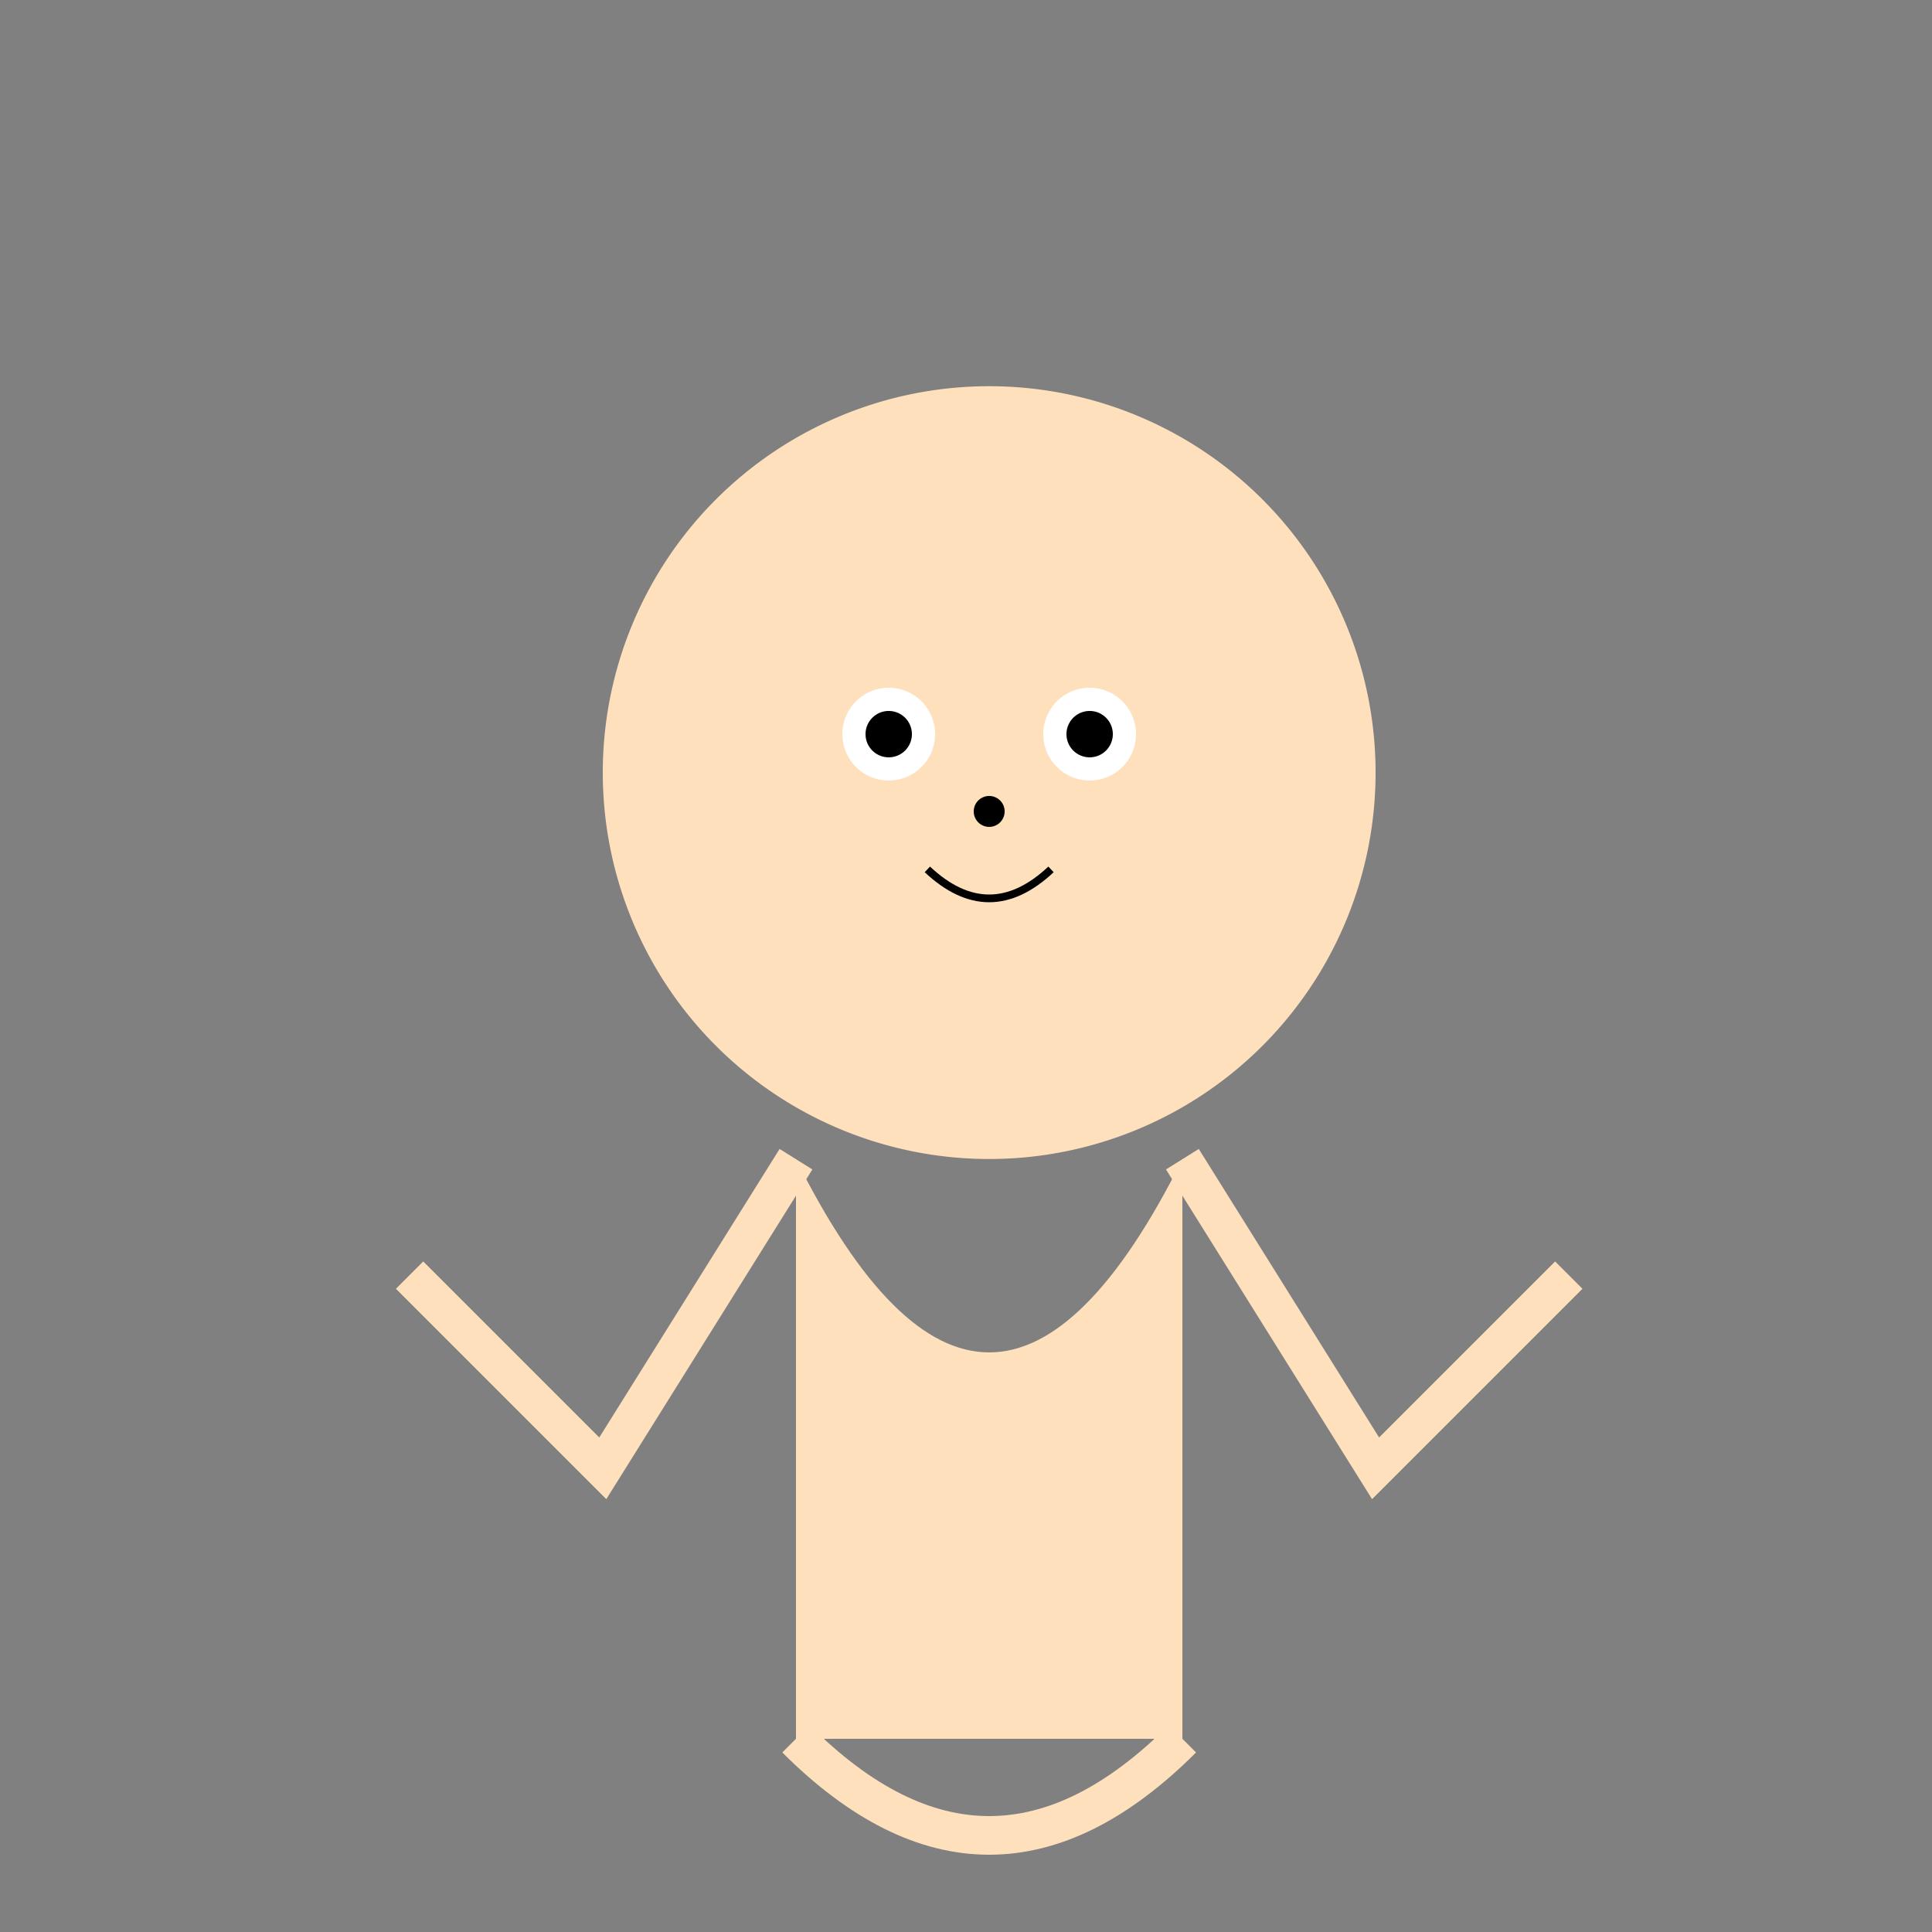 <!--

Generated by DrawGPT.
Free, open source, AI generated images in SVG, PNG, and HTML Canvas format.
https://drawgpt.ai

Created: 2024-02-11T07:15:08.301Z
Link: https://drawgpt.ai/prompt/162691/

-->
<svg xmlns="http://www.w3.org/2000/svg" xmlns:xlink="http://www.w3.org/1999/xlink" width="500" height="500"><rect width="100%" height="100%" fill="#808080" stroke="none"/><defs/><g><path fill="#ffe0bd" stroke="none" paint-order="stroke fill markers" d=" M 356 200 A 100 100 0 1 1 356 199.9"/><path fill="#ffe0bd" stroke="none" paint-order="stroke fill markers" d=" M 206 150 Q 256 50 306 150"/><path fill="#ffffff" stroke="none" paint-order="stroke fill markers" d=" M 242 190 A 12 12 0 1 1 242 189.988 L 294 190 A 12 12 0 1 1 294 189.988"/><path fill="#000000" stroke="none" paint-order="stroke fill markers" d=" M 236 190 A 6 6 0 1 1 236 189.994 L 288 190 A 6 6 0 1 1 288 189.994"/><path fill="#000000" stroke="none" paint-order="stroke fill markers" d=" M 260 210 A 4 4 0 1 1 260 209.996"/><path fill="none" stroke="#000000" paint-order="fill stroke markers" d=" M 240 225 Q 256 240 272 225" stroke-miterlimit="10" stroke-width="2" stroke-dasharray=""/><path fill="#ffe0bd" stroke="none" paint-order="stroke fill markers" d=" M 206 300 Q 256 400 306 300 L 306 450 L 206 450"/><path fill="none" stroke="#ffe0bd" paint-order="fill stroke markers" d=" M 206 300 L 156 380 L 106 330 M 306 300 L 356 380 L 406 330" stroke-miterlimit="10" stroke-width="10" stroke-dasharray=""/><path fill="none" stroke="#ffe0bd" paint-order="fill stroke markers" d=" M 206 450 Q 256 500 306 450" stroke-miterlimit="10" stroke-width="10" stroke-dasharray=""/></g></svg>
